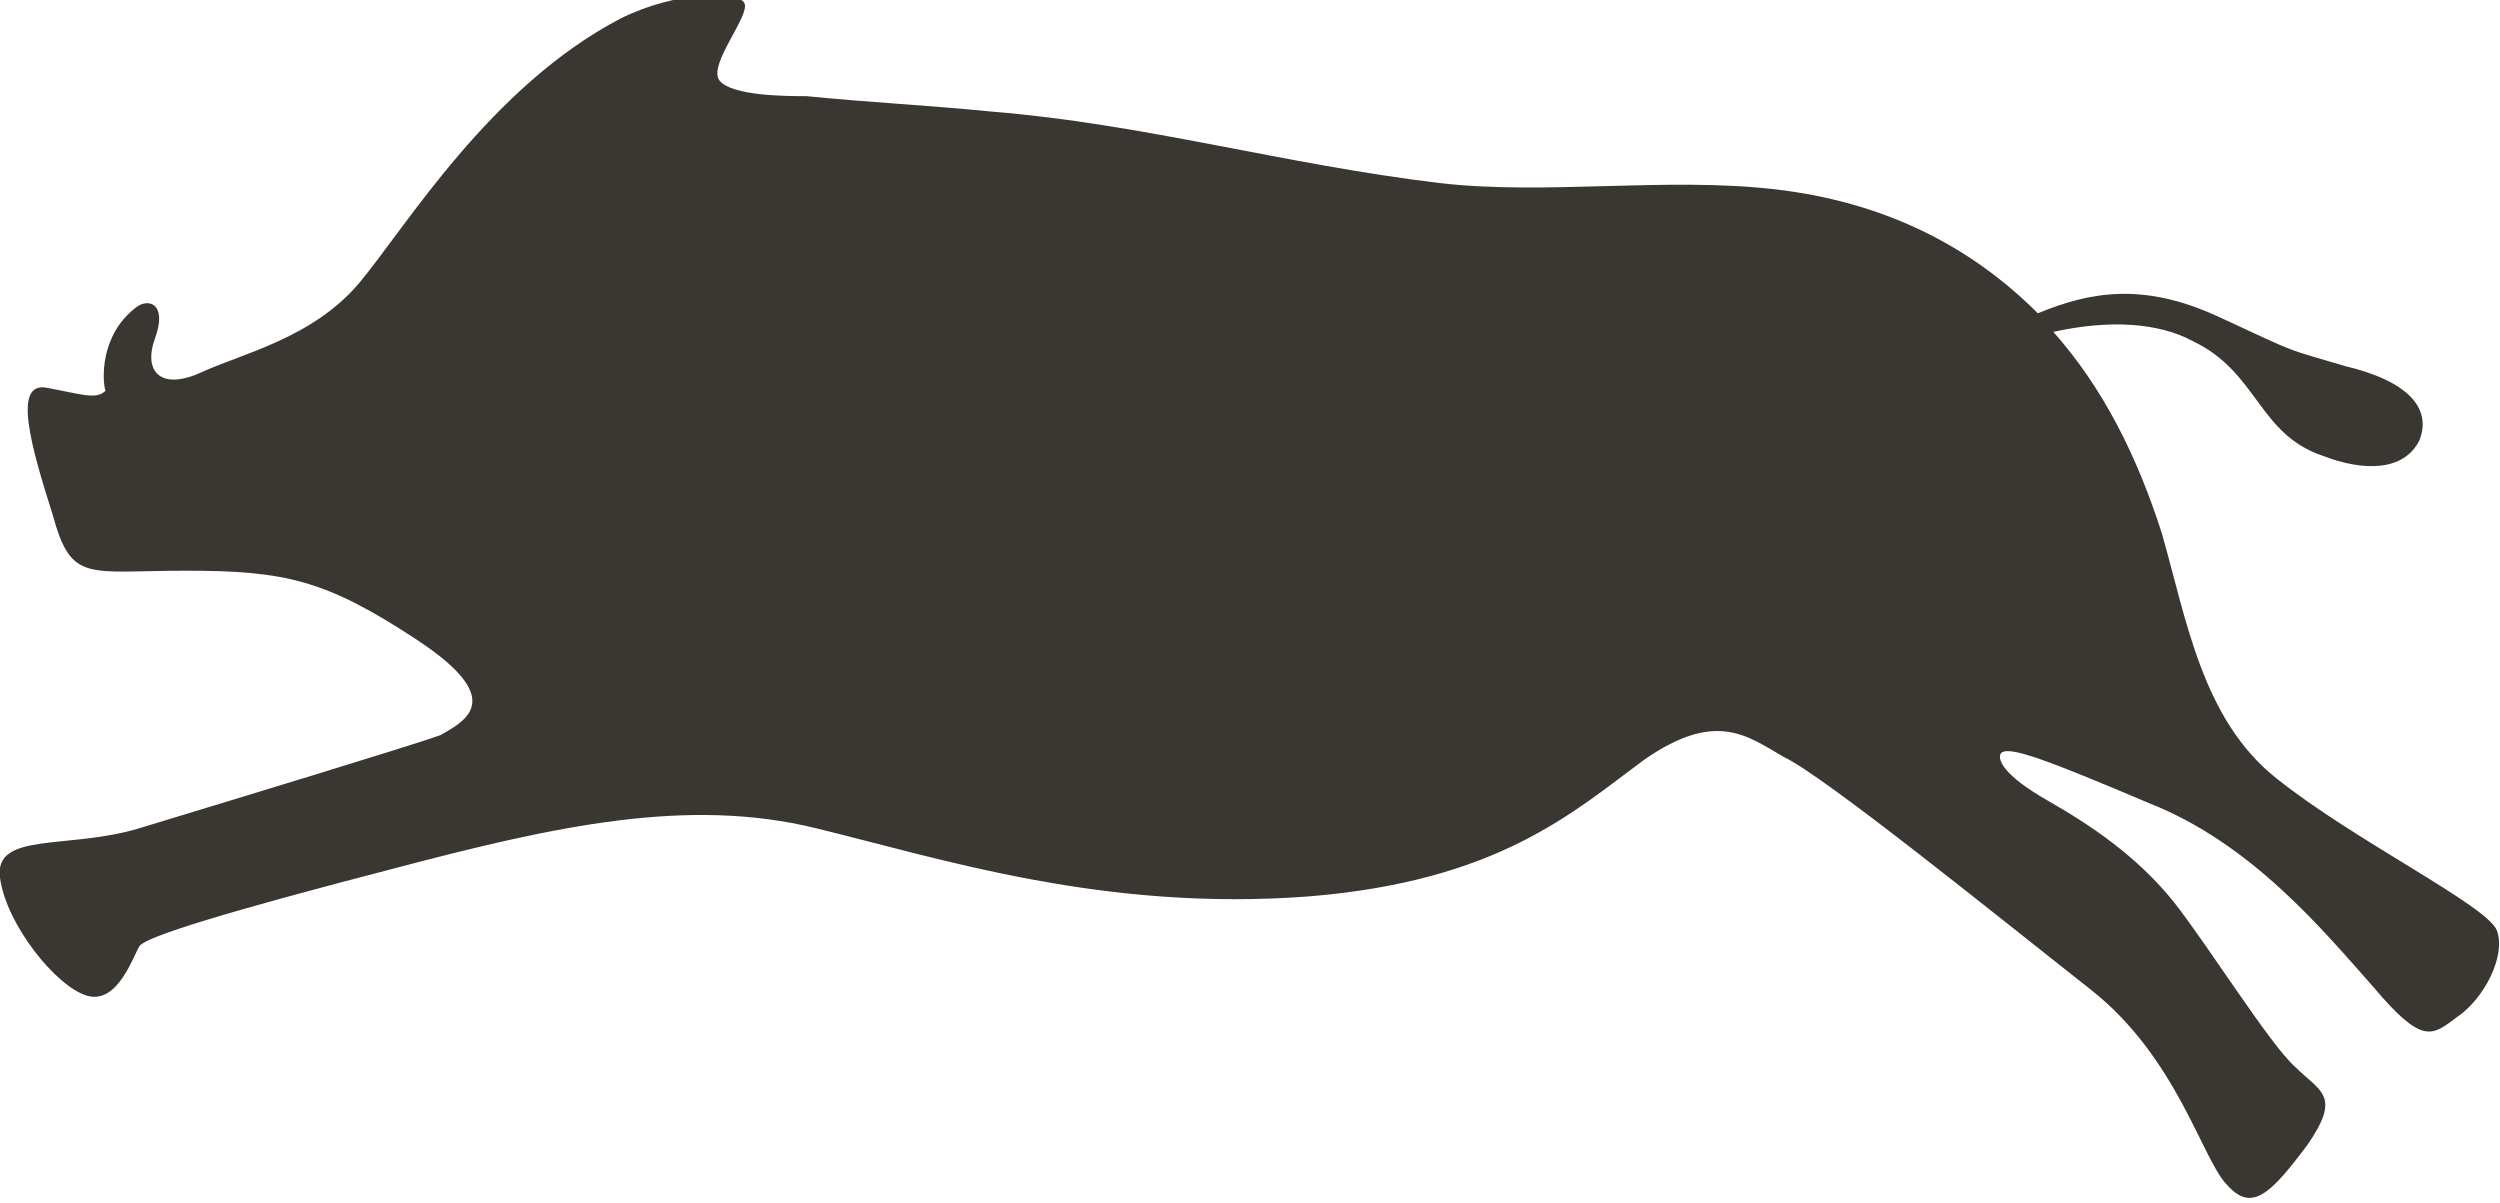 <?xml version="1.0" encoding="UTF-8"?> <svg xmlns="http://www.w3.org/2000/svg" xmlns:xlink="http://www.w3.org/1999/xlink" version="1.1" id="_Слой_1" x="0px" y="0px" viewBox="0 0 80.6 38.8" style="enable-background:new 0 0 80.6 38.8;" xml:space="preserve"> <style type="text/css"> .st0{fill:#3A3732;} </style> <path class="st0" d="M4.5,26.7c-2.3,0.7-4.7,0.1-4.5,1.6c0.2,1.5,1.8,3.5,2.8,3.8c1,0.3,1.5-1.3,1.7-1.6c0.2-0.3,2.8-1.1,8.2-2.5 c5.3-1.4,9.5-2.3,13.6-1.3c4.1,1,9.3,2.7,15.9,2.2c6.1-0.5,8.5-2.7,10.8-4.4c2.3-1.6,3.3-0.8,4.5-0.1c1.3,0.6,7.1,5.3,9.9,7.5 c2.8,2.2,3.6,5.5,4.4,6.3c0.8,0.9,1.4,0.3,2.6-1.3c1.1-1.6,0.4-1.7-0.4-2.5c-0.8-0.7-2.8-3.9-3.9-5.3c-1.2-1.5-2.7-2.5-4.1-3.3 c-1.4-0.8-1.6-1.3-1.5-1.5c0.2-0.3,1.5,0.2,4.8,1.6c3.3,1.3,5.6,4.1,7.2,5.9c1.6,1.9,1.9,1.6,2.7,1c0.9-0.6,1.6-2,1.3-2.8 c-0.3-0.8-4.6-2.9-7.1-4.9c-2.4-1.9-2.9-5.1-3.7-7.9c-0.8-2.5-1.9-4.7-3.5-6.5c1.8-0.4,3.4-0.3,4.5,0.3c2.1,1,2.1,3,4.2,3.7 c1.3,0.5,2.6,0.5,3.1-0.5c0.4-1-0.3-1.9-2.4-2.4c-2-0.6-1.3-0.3-4.1-1.6c-2.4-1.1-4.1-0.8-5.8-0.1c-2.2-2.2-5-3.6-8.5-4 c-3.5-0.4-7.4,0.2-10.8-0.2C41.4,5.3,36.9,4,32,3.6c-2-0.2-4-0.3-6-0.5c-0.6,0-2.4,0-2.8-0.5c-0.4-0.5,1-2.1,0.8-2.5s-2.2-0.4-4,0.5 c-4.2,2.2-6.9,6.7-8.4,8.5s-3.8,2.3-5.1,2.9c-1.3,0.6-1.9,0-1.5-1.1c0.4-1.1-0.2-1.3-0.6-1c-1.2,0.9-1.1,2.4-1,2.7 c-0.3,0.3-0.8,0.1-1.9-0.1S1,14.4,1.7,16.6c0.6,2.2,1.1,1.8,4.3,1.8c3.2,0,4.5,0.3,7.4,2.2c2.9,1.9,1.7,2.6,0.8,3.1 C13.4,24,6.8,26,4.5,26.7"></path> </svg> 